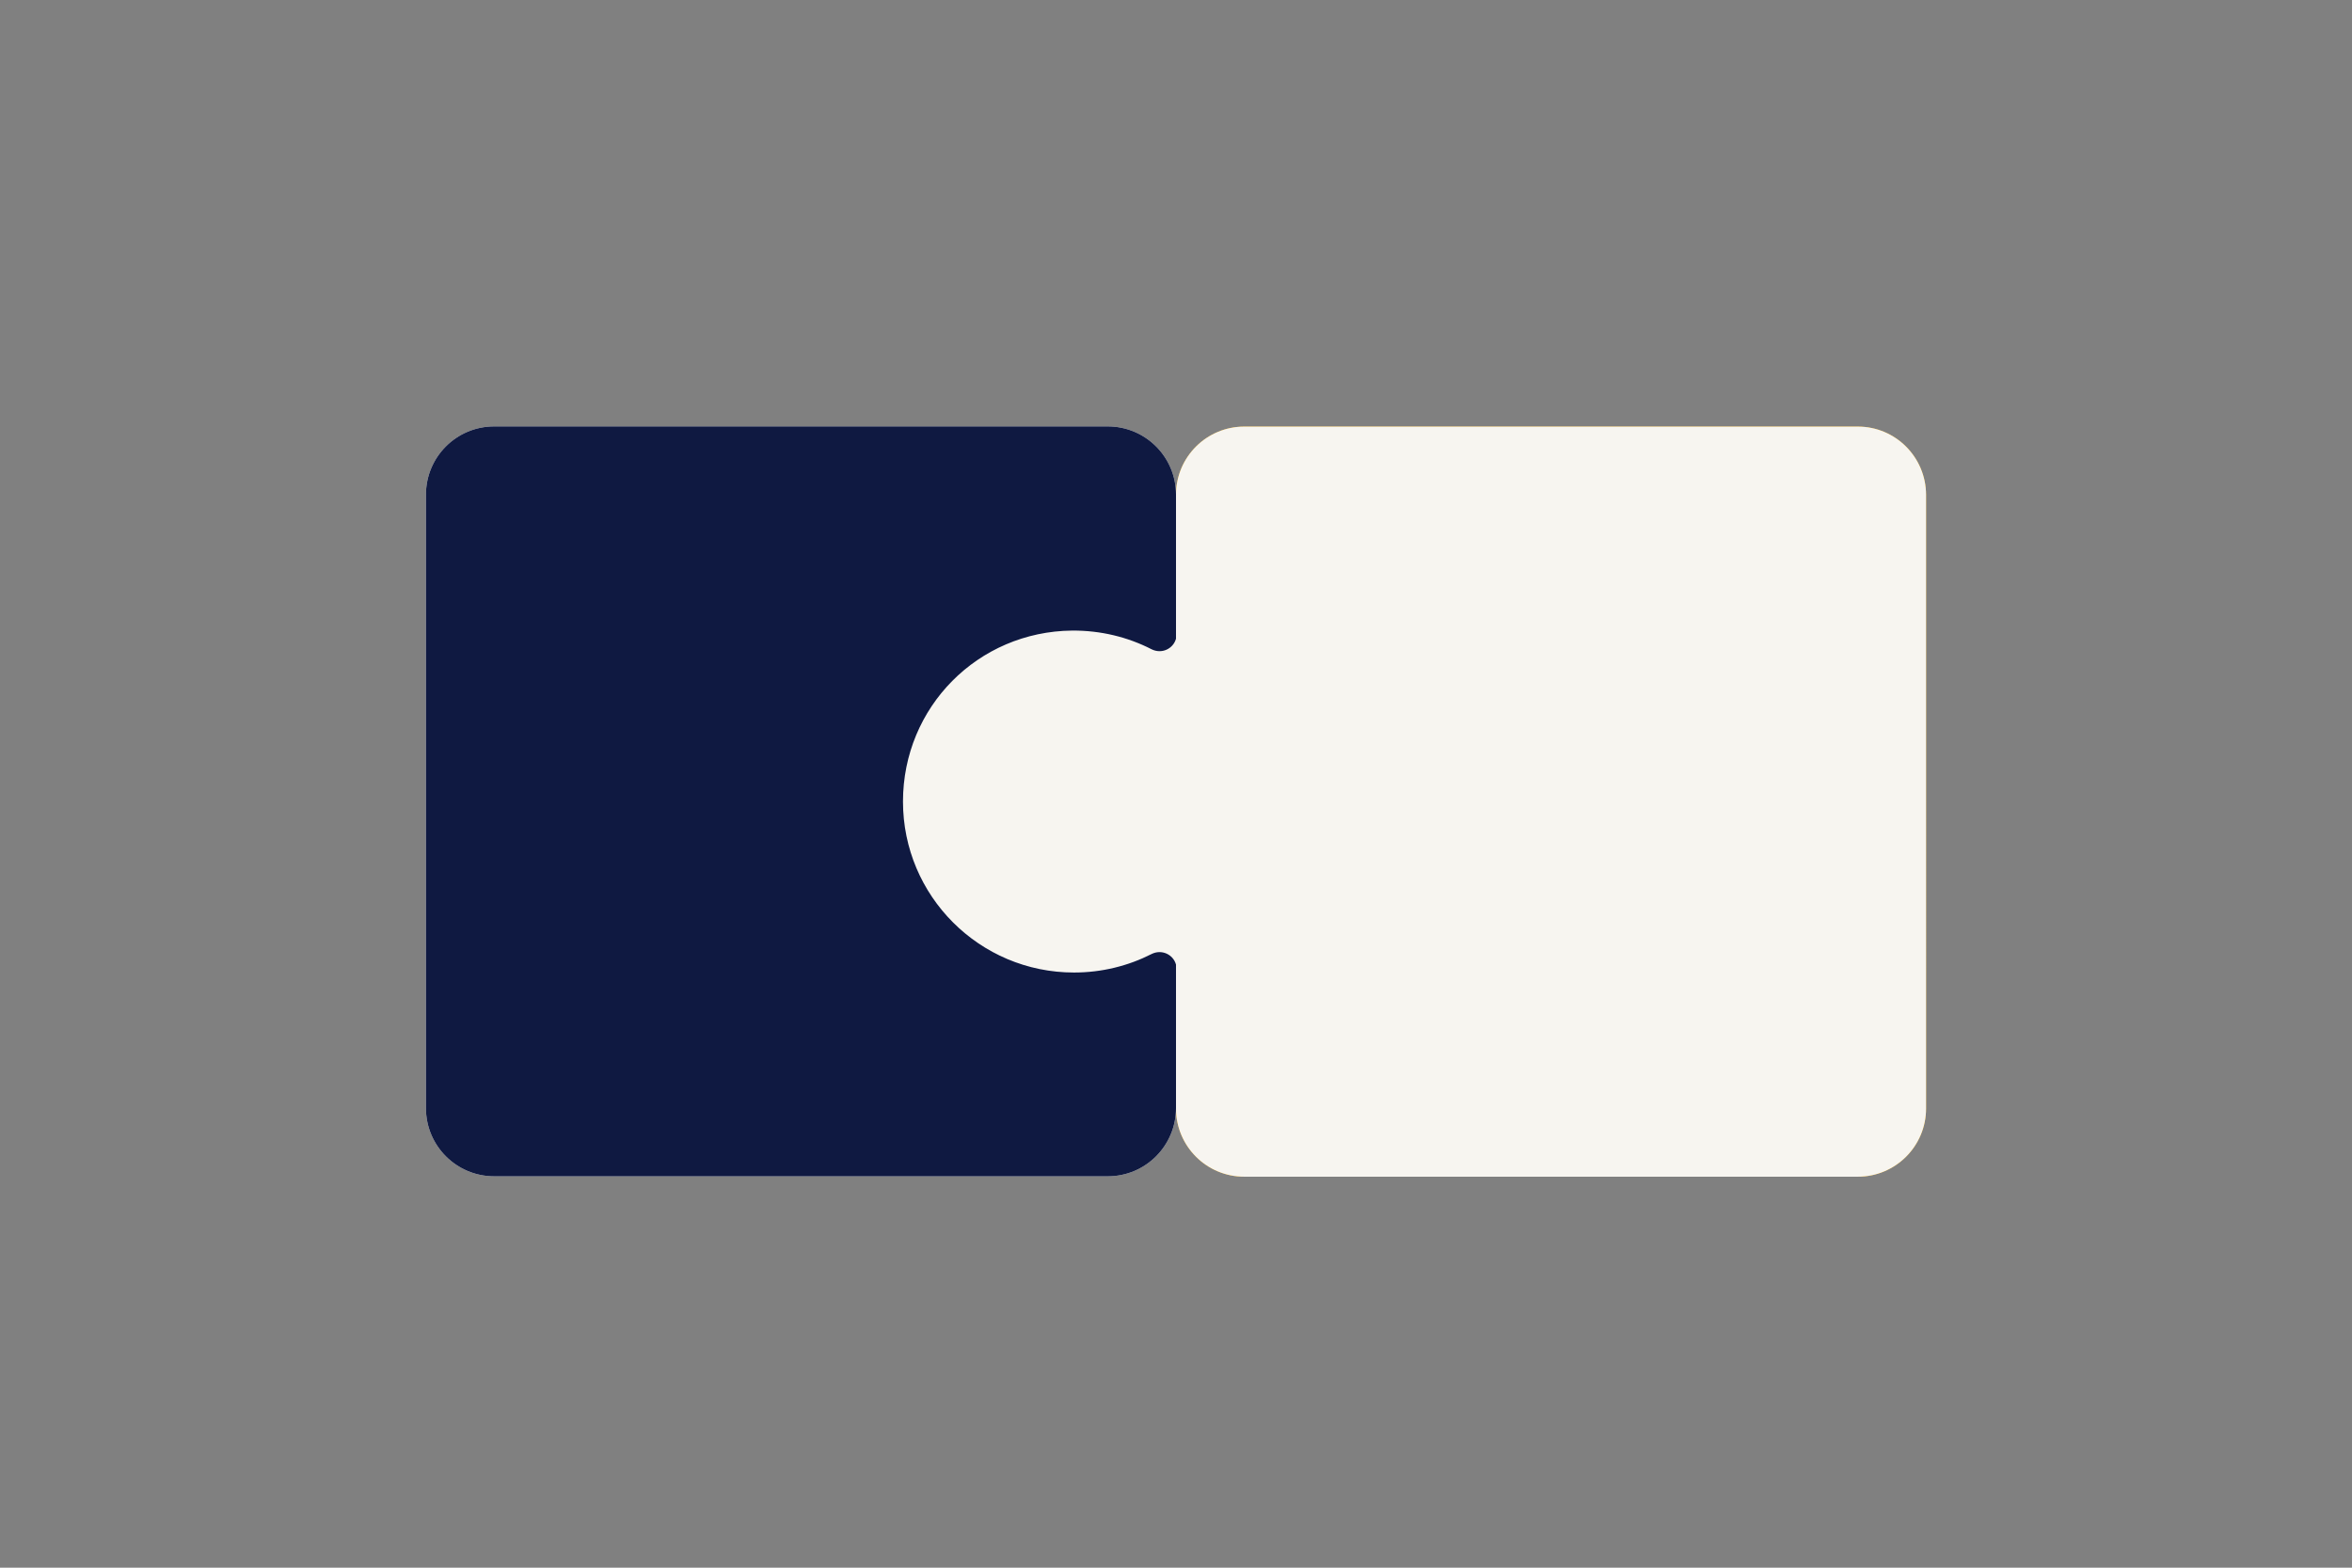 <?xml version="1.0" encoding="utf-8"?>
<!-- Generator: Adobe Illustrator 25.4.1, SVG Export Plug-In . SVG Version: 6.00 Build 0)  -->
<svg version="1.1" id="Layer_1" xmlns="http://www.w3.org/2000/svg" xmlns:xlink="http://www.w3.org/1999/xlink" x="0px" y="0px"
	 viewBox="0 0 1275 850" style="enable-background:new 0 0 1275 850;" xml:space="preserve">
<rect x="0" y="0" width="1275" height="850" fill="#808080" stroke="none"/>
<style type="text/css">
	.st0{fill:#FFFFFF;}
	.st1{fill:#FFB511;}
	.st2{fill:#0F1941;}
	.st3{fill:#F7F5F0;}
</style>
<g>
	<path class="st0" d="M600.5,637.8H267.9c-20.4,0-37-16.5-37-37V268.2c0-20.4,16.5-37,37-37h332.6c20.4,0,37,16.5,37,37v332.6
		C637.5,621.2,621,637.8,600.5,637.8z"/>
	<path class="st1" d="M895.5,212.2"/>
	<path class="st1" d="M1007.1,231.3H674.5c-20.4,0-37,16.5-37,37v78c-1.5,5.5-7.8,8.5-13.3,5.7c-12.9-6.6-27.5-10.2-43-10.1
		c-51.1,0.5-91.7,41.5-91.7,92.7c0,51.2,41.5,92.7,92.7,92.7c15.1,0,29.4-3.6,42-10c5.5-2.8,11.8,0.2,13.3,5.7v78
		c0,20.4,16.5,37,37,37h332.6c20.4,0,37-16.5,37-37V268.2C1044,247.8,1027.5,231.3,1007.1,231.3z"/>
	<path class="st2" d="M600.5,637.8H267.9c-20.4,0-37-16.5-37-37V268.2c0-20.4,16.5-37,37-37h332.6c20.4,0,37,16.5,37,37v332.6
		C637.5,621.2,621,637.8,600.5,637.8z"/>
	<path class="st3" d="M1007.1,231.3H674.5c-20.4,0-37,16.5-37,37v78c-1.5,5.5-7.8,8.5-13.3,5.7c-12.9-6.6-27.5-10.2-43-10.1
		c-51.1,0.5-91.7,41.5-91.7,92.7c0,51.2,41.5,92.7,92.7,92.7c15.1,0,29.4-3.6,42-10c5.5-2.8,11.8,0.2,13.3,5.7v78
		c0,20.4,16.5,37,37,37h332.6c20.4,0,37-16.5,37-37V268.2C1044,247.8,1027.5,231.3,1007.1,231.3z"/>
</g>
</svg>
